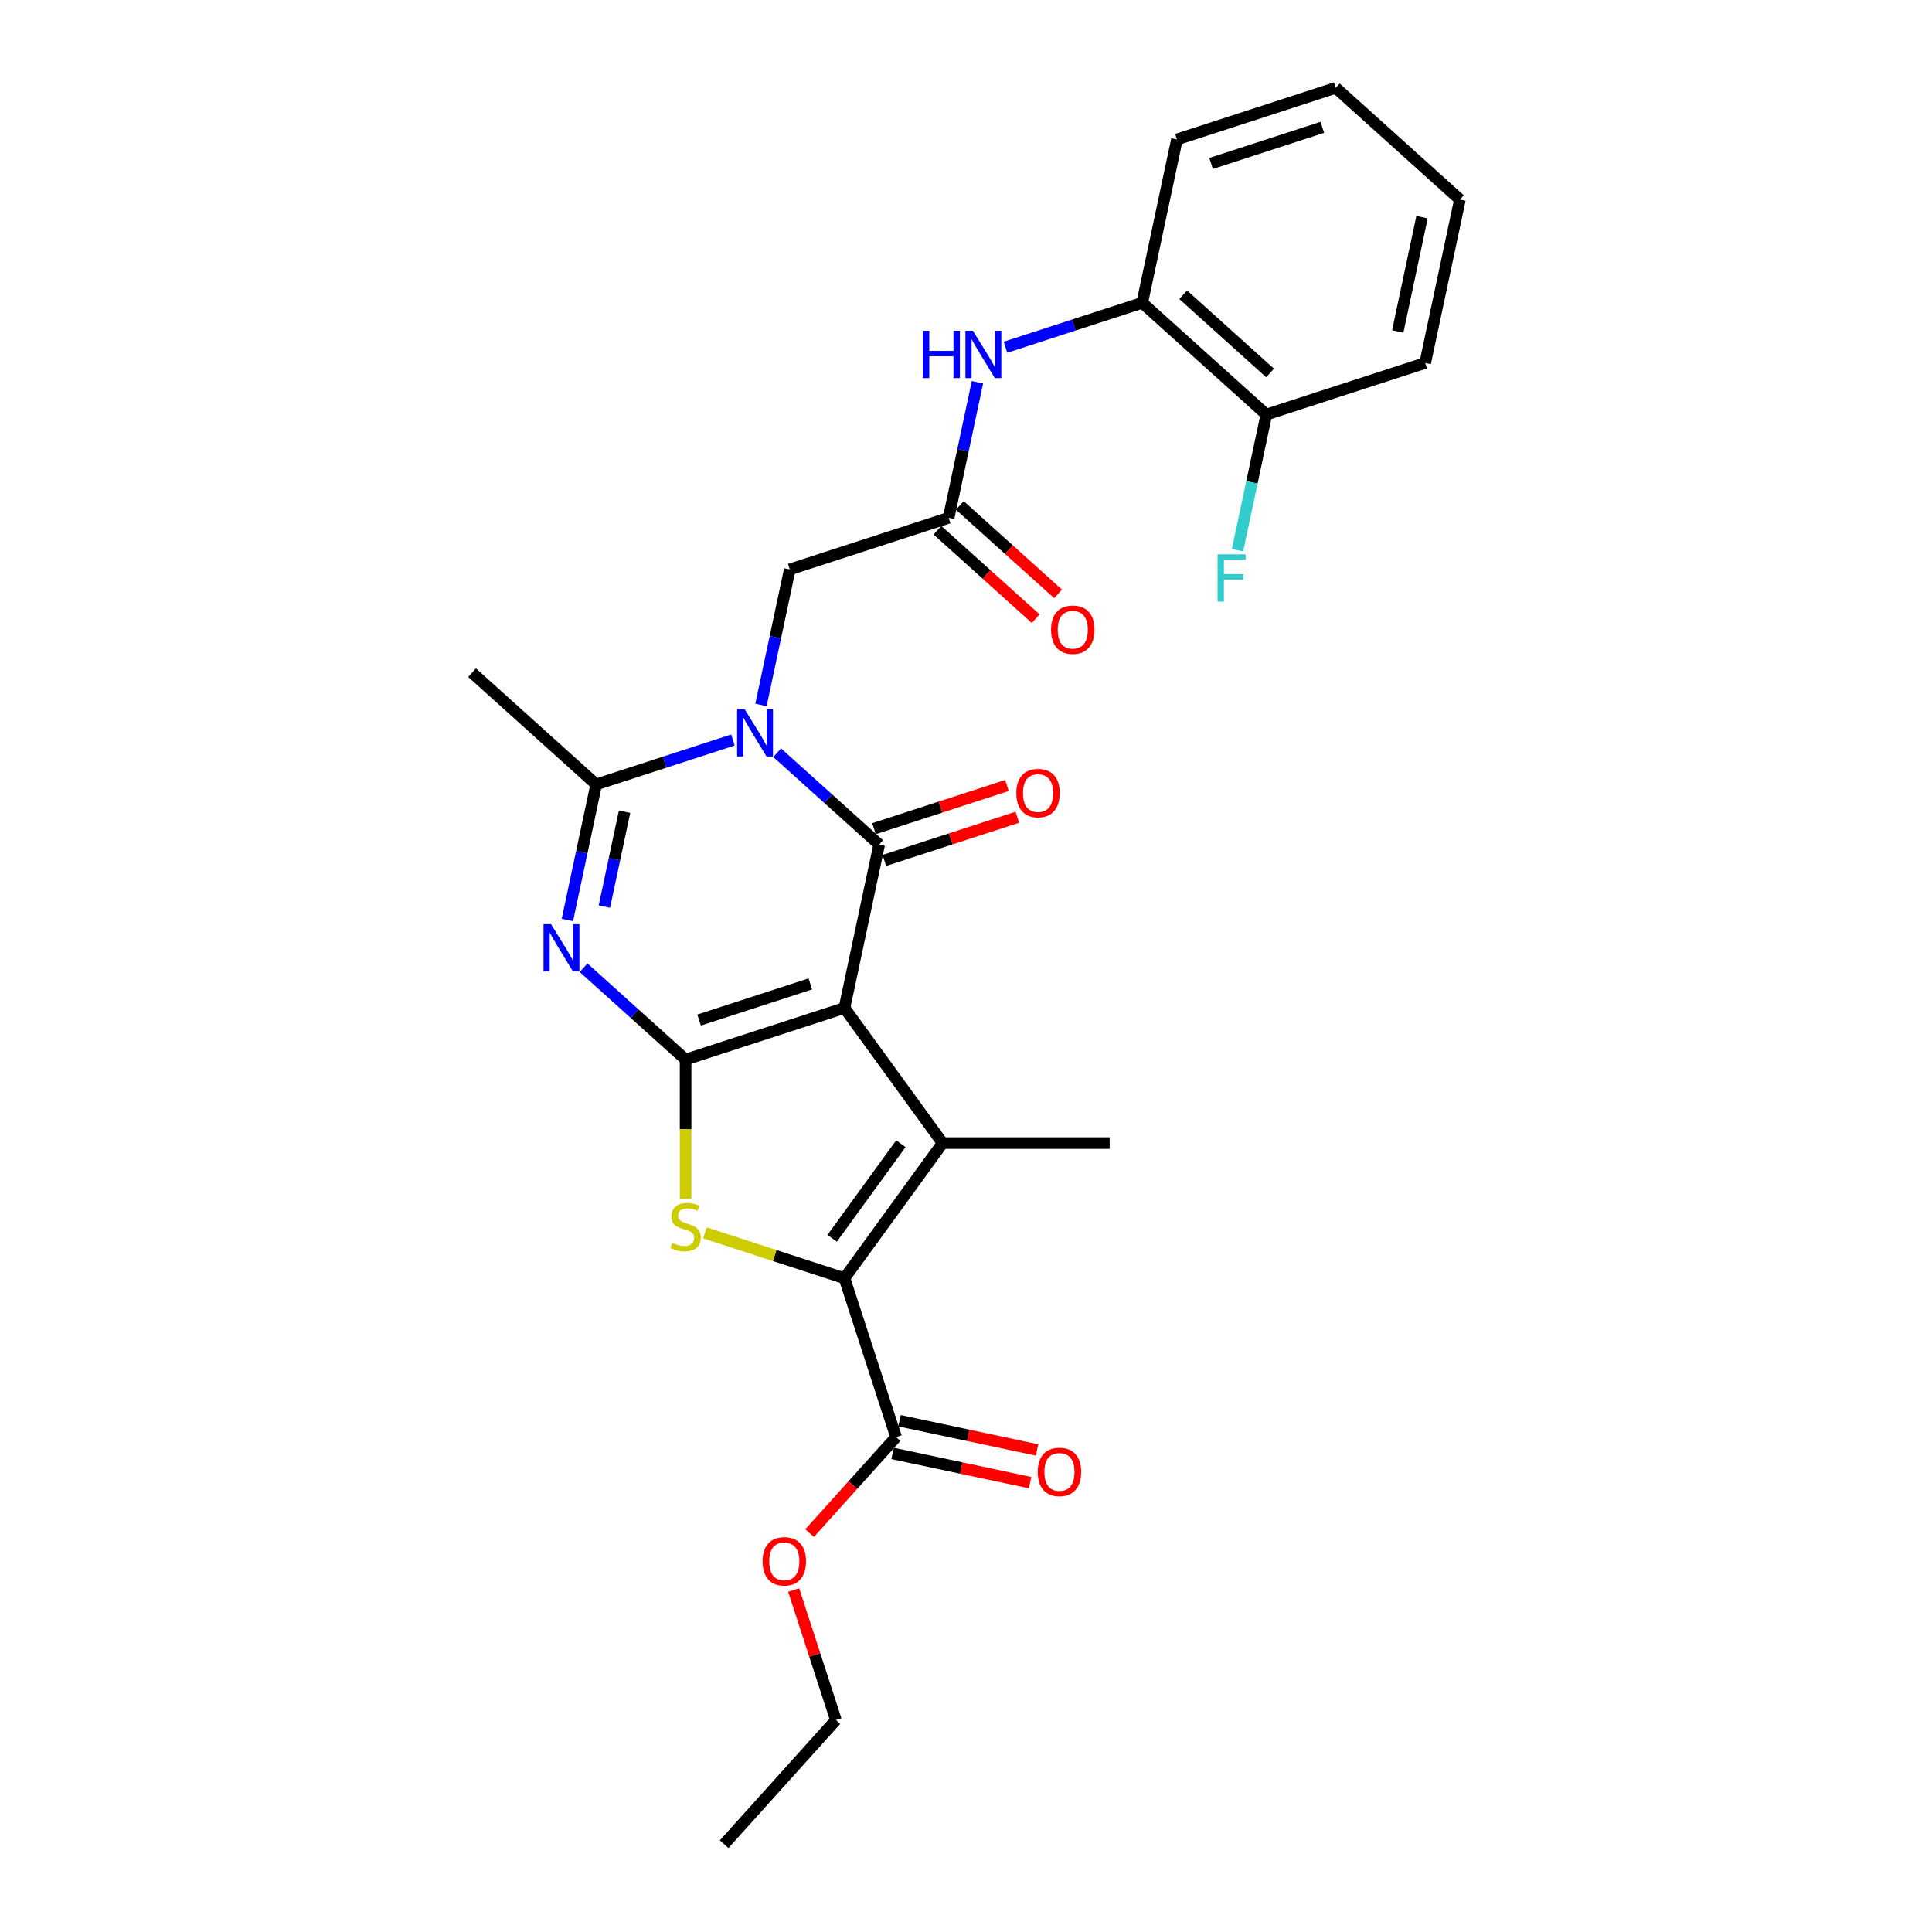 <?xml version='1.0' encoding='iso-8859-1'?>
<svg version='1.1' baseProfile='full'
              xmlns='http://www.w3.org/2000/svg'
                      xmlns:rdkit='http://www.rdkit.org/xml'
                      xmlns:xlink='http://www.w3.org/1999/xlink'
                  xml:space='preserve'
width='1000px' height='1000px' viewBox='0 0 1000 1000'>
<!-- END OF HEADER -->
<rect style='opacity:1.0;fill:#FFFFFF;stroke:none' width='1000' height='1000' x='0' y='0'> </rect>
<path class='bond-0' d='M 437.088,521.715 L 354.864,548.431' style='fill:none;fill-rule:evenodd;stroke:#000000;stroke-width:6px;stroke-linecap:butt;stroke-linejoin:miter;stroke-opacity:1' />
<path class='bond-0' d='M 419.411,509.277 L 361.854,527.979' style='fill:none;fill-rule:evenodd;stroke:#000000;stroke-width:6px;stroke-linecap:butt;stroke-linejoin:miter;stroke-opacity:1' />
<path class='bond-1' d='M 437.088,521.715 L 455.063,437.149' style='fill:none;fill-rule:evenodd;stroke:#000000;stroke-width:6px;stroke-linecap:butt;stroke-linejoin:miter;stroke-opacity:1' />
<path class='bond-4' d='M 437.088,521.715 L 487.904,591.658' style='fill:none;fill-rule:evenodd;stroke:#000000;stroke-width:6px;stroke-linecap:butt;stroke-linejoin:miter;stroke-opacity:1' />
<path class='bond-3' d='M 354.864,548.431 L 328.463,524.659' style='fill:none;fill-rule:evenodd;stroke:#000000;stroke-width:6px;stroke-linecap:butt;stroke-linejoin:miter;stroke-opacity:1' />
<path class='bond-3' d='M 328.463,524.659 L 302.062,500.888' style='fill:none;fill-rule:evenodd;stroke:#0000FF;stroke-width:6px;stroke-linecap:butt;stroke-linejoin:miter;stroke-opacity:1' />
<path class='bond-6' d='M 354.864,548.431 L 354.864,584.474' style='fill:none;fill-rule:evenodd;stroke:#000000;stroke-width:6px;stroke-linecap:butt;stroke-linejoin:miter;stroke-opacity:1' />
<path class='bond-6' d='M 354.864,584.474 L 354.864,620.517' style='fill:none;fill-rule:evenodd;stroke:#CCCC00;stroke-width:6px;stroke-linecap:butt;stroke-linejoin:miter;stroke-opacity:1' />
<path class='bond-2' d='M 455.063,437.149 L 428.662,413.378' style='fill:none;fill-rule:evenodd;stroke:#000000;stroke-width:6px;stroke-linecap:butt;stroke-linejoin:miter;stroke-opacity:1' />
<path class='bond-2' d='M 428.662,413.378 L 402.261,389.606' style='fill:none;fill-rule:evenodd;stroke:#0000FF;stroke-width:6px;stroke-linecap:butt;stroke-linejoin:miter;stroke-opacity:1' />
<path class='bond-12' d='M 457.734,445.371 L 492.146,434.19' style='fill:none;fill-rule:evenodd;stroke:#000000;stroke-width:6px;stroke-linecap:butt;stroke-linejoin:miter;stroke-opacity:1' />
<path class='bond-12' d='M 492.146,434.19 L 526.557,423.009' style='fill:none;fill-rule:evenodd;stroke:#FF0000;stroke-width:6px;stroke-linecap:butt;stroke-linejoin:miter;stroke-opacity:1' />
<path class='bond-12' d='M 452.391,428.927 L 486.802,417.746' style='fill:none;fill-rule:evenodd;stroke:#000000;stroke-width:6px;stroke-linecap:butt;stroke-linejoin:miter;stroke-opacity:1' />
<path class='bond-12' d='M 486.802,417.746 L 521.214,406.565' style='fill:none;fill-rule:evenodd;stroke:#FF0000;stroke-width:6px;stroke-linecap:butt;stroke-linejoin:miter;stroke-opacity:1' />
<path class='bond-7' d='M 379.367,383.019 L 343.979,394.517' style='fill:none;fill-rule:evenodd;stroke:#0000FF;stroke-width:6px;stroke-linecap:butt;stroke-linejoin:miter;stroke-opacity:1' />
<path class='bond-7' d='M 343.979,394.517 L 308.591,406.015' style='fill:none;fill-rule:evenodd;stroke:#000000;stroke-width:6px;stroke-linecap:butt;stroke-linejoin:miter;stroke-opacity:1' />
<path class='bond-10' d='M 393.876,364.896 L 401.332,329.815' style='fill:none;fill-rule:evenodd;stroke:#0000FF;stroke-width:6px;stroke-linecap:butt;stroke-linejoin:miter;stroke-opacity:1' />
<path class='bond-10' d='M 401.332,329.815 L 408.789,294.734' style='fill:none;fill-rule:evenodd;stroke:#000000;stroke-width:6px;stroke-linecap:butt;stroke-linejoin:miter;stroke-opacity:1' />
<path class='bond-28' d='M 293.677,476.178 L 301.134,441.097' style='fill:none;fill-rule:evenodd;stroke:#0000FF;stroke-width:6px;stroke-linecap:butt;stroke-linejoin:miter;stroke-opacity:1' />
<path class='bond-28' d='M 301.134,441.097 L 308.591,406.015' style='fill:none;fill-rule:evenodd;stroke:#000000;stroke-width:6px;stroke-linecap:butt;stroke-linejoin:miter;stroke-opacity:1' />
<path class='bond-28' d='M 312.827,469.248 L 318.047,444.692' style='fill:none;fill-rule:evenodd;stroke:#0000FF;stroke-width:6px;stroke-linecap:butt;stroke-linejoin:miter;stroke-opacity:1' />
<path class='bond-28' d='M 318.047,444.692 L 323.267,420.135' style='fill:none;fill-rule:evenodd;stroke:#000000;stroke-width:6px;stroke-linecap:butt;stroke-linejoin:miter;stroke-opacity:1' />
<path class='bond-5' d='M 487.904,591.658 L 437.088,661.602' style='fill:none;fill-rule:evenodd;stroke:#000000;stroke-width:6px;stroke-linecap:butt;stroke-linejoin:miter;stroke-opacity:1' />
<path class='bond-5' d='M 466.293,591.986 L 430.721,640.947' style='fill:none;fill-rule:evenodd;stroke:#000000;stroke-width:6px;stroke-linecap:butt;stroke-linejoin:miter;stroke-opacity:1' />
<path class='bond-17' d='M 487.904,591.658 L 574.359,591.658' style='fill:none;fill-rule:evenodd;stroke:#000000;stroke-width:6px;stroke-linecap:butt;stroke-linejoin:miter;stroke-opacity:1' />
<path class='bond-8' d='M 437.088,661.602 L 463.804,743.825' style='fill:none;fill-rule:evenodd;stroke:#000000;stroke-width:6px;stroke-linecap:butt;stroke-linejoin:miter;stroke-opacity:1' />
<path class='bond-27' d='M 437.088,661.602 L 400.982,649.87' style='fill:none;fill-rule:evenodd;stroke:#000000;stroke-width:6px;stroke-linecap:butt;stroke-linejoin:miter;stroke-opacity:1' />
<path class='bond-27' d='M 400.982,649.87 L 364.876,638.138' style='fill:none;fill-rule:evenodd;stroke:#CCCC00;stroke-width:6px;stroke-linecap:butt;stroke-linejoin:miter;stroke-opacity:1' />
<path class='bond-20' d='M 308.591,406.015 L 244.342,348.166' style='fill:none;fill-rule:evenodd;stroke:#000000;stroke-width:6px;stroke-linecap:butt;stroke-linejoin:miter;stroke-opacity:1' />
<path class='bond-14' d='M 462.006,752.282 L 497.589,759.845' style='fill:none;fill-rule:evenodd;stroke:#000000;stroke-width:6px;stroke-linecap:butt;stroke-linejoin:miter;stroke-opacity:1' />
<path class='bond-14' d='M 497.589,759.845 L 533.171,767.408' style='fill:none;fill-rule:evenodd;stroke:#FF0000;stroke-width:6px;stroke-linecap:butt;stroke-linejoin:miter;stroke-opacity:1' />
<path class='bond-14' d='M 465.601,735.368 L 501.184,742.932' style='fill:none;fill-rule:evenodd;stroke:#000000;stroke-width:6px;stroke-linecap:butt;stroke-linejoin:miter;stroke-opacity:1' />
<path class='bond-14' d='M 501.184,742.932 L 536.766,750.495' style='fill:none;fill-rule:evenodd;stroke:#FF0000;stroke-width:6px;stroke-linecap:butt;stroke-linejoin:miter;stroke-opacity:1' />
<path class='bond-18' d='M 463.804,743.825 L 441.426,768.678' style='fill:none;fill-rule:evenodd;stroke:#000000;stroke-width:6px;stroke-linecap:butt;stroke-linejoin:miter;stroke-opacity:1' />
<path class='bond-18' d='M 441.426,768.678 L 419.047,793.532' style='fill:none;fill-rule:evenodd;stroke:#FF0000;stroke-width:6px;stroke-linecap:butt;stroke-linejoin:miter;stroke-opacity:1' />
<path class='bond-9' d='M 491.013,268.018 L 408.789,294.734' style='fill:none;fill-rule:evenodd;stroke:#000000;stroke-width:6px;stroke-linecap:butt;stroke-linejoin:miter;stroke-opacity:1' />
<path class='bond-11' d='M 491.013,268.018 L 498.469,232.937' style='fill:none;fill-rule:evenodd;stroke:#000000;stroke-width:6px;stroke-linecap:butt;stroke-linejoin:miter;stroke-opacity:1' />
<path class='bond-11' d='M 498.469,232.937 L 505.926,197.856' style='fill:none;fill-rule:evenodd;stroke:#0000FF;stroke-width:6px;stroke-linecap:butt;stroke-linejoin:miter;stroke-opacity:1' />
<path class='bond-15' d='M 485.228,274.443 L 510.652,297.335' style='fill:none;fill-rule:evenodd;stroke:#000000;stroke-width:6px;stroke-linecap:butt;stroke-linejoin:miter;stroke-opacity:1' />
<path class='bond-15' d='M 510.652,297.335 L 536.076,320.226' style='fill:none;fill-rule:evenodd;stroke:#FF0000;stroke-width:6px;stroke-linecap:butt;stroke-linejoin:miter;stroke-opacity:1' />
<path class='bond-15' d='M 496.797,261.593 L 522.221,284.485' style='fill:none;fill-rule:evenodd;stroke:#000000;stroke-width:6px;stroke-linecap:butt;stroke-linejoin:miter;stroke-opacity:1' />
<path class='bond-15' d='M 522.221,284.485 L 547.645,307.377' style='fill:none;fill-rule:evenodd;stroke:#FF0000;stroke-width:6px;stroke-linecap:butt;stroke-linejoin:miter;stroke-opacity:1' />
<path class='bond-13' d='M 520.434,179.733 L 555.823,168.235' style='fill:none;fill-rule:evenodd;stroke:#0000FF;stroke-width:6px;stroke-linecap:butt;stroke-linejoin:miter;stroke-opacity:1' />
<path class='bond-13' d='M 555.823,168.235 L 591.211,156.736' style='fill:none;fill-rule:evenodd;stroke:#000000;stroke-width:6px;stroke-linecap:butt;stroke-linejoin:miter;stroke-opacity:1' />
<path class='bond-16' d='M 591.211,156.736 L 655.459,214.586' style='fill:none;fill-rule:evenodd;stroke:#000000;stroke-width:6px;stroke-linecap:butt;stroke-linejoin:miter;stroke-opacity:1' />
<path class='bond-16' d='M 612.418,152.564 L 657.392,193.059' style='fill:none;fill-rule:evenodd;stroke:#000000;stroke-width:6px;stroke-linecap:butt;stroke-linejoin:miter;stroke-opacity:1' />
<path class='bond-21' d='M 591.211,156.736 L 609.186,72.171' style='fill:none;fill-rule:evenodd;stroke:#000000;stroke-width:6px;stroke-linecap:butt;stroke-linejoin:miter;stroke-opacity:1' />
<path class='bond-19' d='M 655.459,214.586 L 648.003,249.667' style='fill:none;fill-rule:evenodd;stroke:#000000;stroke-width:6px;stroke-linecap:butt;stroke-linejoin:miter;stroke-opacity:1' />
<path class='bond-19' d='M 648.003,249.667 L 640.546,284.748' style='fill:none;fill-rule:evenodd;stroke:#33CCCC;stroke-width:6px;stroke-linecap:butt;stroke-linejoin:miter;stroke-opacity:1' />
<path class='bond-22' d='M 655.459,214.586 L 737.683,187.87' style='fill:none;fill-rule:evenodd;stroke:#000000;stroke-width:6px;stroke-linecap:butt;stroke-linejoin:miter;stroke-opacity:1' />
<path class='bond-23' d='M 410.802,822.996 L 421.736,856.646' style='fill:none;fill-rule:evenodd;stroke:#FF0000;stroke-width:6px;stroke-linecap:butt;stroke-linejoin:miter;stroke-opacity:1' />
<path class='bond-23' d='M 421.736,856.646 L 432.67,890.297' style='fill:none;fill-rule:evenodd;stroke:#000000;stroke-width:6px;stroke-linecap:butt;stroke-linejoin:miter;stroke-opacity:1' />
<path class='bond-25' d='M 609.186,72.171 L 691.409,45.455' style='fill:none;fill-rule:evenodd;stroke:#000000;stroke-width:6px;stroke-linecap:butt;stroke-linejoin:miter;stroke-opacity:1' />
<path class='bond-25' d='M 626.863,84.608 L 684.419,65.907' style='fill:none;fill-rule:evenodd;stroke:#000000;stroke-width:6px;stroke-linecap:butt;stroke-linejoin:miter;stroke-opacity:1' />
<path class='bond-29' d='M 737.683,187.87 L 755.658,103.304' style='fill:none;fill-rule:evenodd;stroke:#000000;stroke-width:6px;stroke-linecap:butt;stroke-linejoin:miter;stroke-opacity:1' />
<path class='bond-29' d='M 723.466,171.59 L 736.048,112.394' style='fill:none;fill-rule:evenodd;stroke:#000000;stroke-width:6px;stroke-linecap:butt;stroke-linejoin:miter;stroke-opacity:1' />
<path class='bond-24' d='M 432.67,890.297 L 374.82,954.545' style='fill:none;fill-rule:evenodd;stroke:#000000;stroke-width:6px;stroke-linecap:butt;stroke-linejoin:miter;stroke-opacity:1' />
<path class='bond-26' d='M 691.409,45.455 L 755.658,103.304' style='fill:none;fill-rule:evenodd;stroke:#000000;stroke-width:6px;stroke-linecap:butt;stroke-linejoin:miter;stroke-opacity:1' />
<path  class='atom-3' d='M 385.402 367.057
L 393.425 380.026
Q 394.22 381.305, 395.5 383.622
Q 396.779 385.939, 396.849 386.078
L 396.849 367.057
L 400.099 367.057
L 400.099 391.541
L 396.745 391.541
L 388.134 377.363
Q 387.131 375.703, 386.059 373.801
Q 385.022 371.899, 384.71 371.311
L 384.71 391.541
L 381.529 391.541
L 381.529 367.057
L 385.402 367.057
' fill='#0000FF'/>
<path  class='atom-4' d='M 285.204 478.339
L 293.227 491.307
Q 294.022 492.587, 295.301 494.904
Q 296.581 497.221, 296.65 497.359
L 296.65 478.339
L 299.901 478.339
L 299.901 502.823
L 296.546 502.823
L 287.936 488.645
Q 286.933 486.985, 285.861 485.083
Q 284.823 483.181, 284.512 482.593
L 284.512 502.823
L 281.33 502.823
L 281.33 478.339
L 285.204 478.339
' fill='#0000FF'/>
<path  class='atom-7' d='M 347.948 643.289
Q 348.224 643.393, 349.366 643.877
Q 350.507 644.361, 351.752 644.672
Q 353.031 644.949, 354.276 644.949
Q 356.593 644.949, 357.942 643.842
Q 359.291 642.701, 359.291 640.73
Q 359.291 639.381, 358.599 638.551
Q 357.942 637.721, 356.904 637.272
Q 355.867 636.822, 354.138 636.303
Q 351.959 635.646, 350.645 635.024
Q 349.366 634.401, 348.432 633.087
Q 347.533 631.773, 347.533 629.56
Q 347.533 626.482, 349.608 624.58
Q 351.717 622.678, 355.867 622.678
Q 358.703 622.678, 361.919 624.027
L 361.123 626.69
Q 358.184 625.479, 355.971 625.479
Q 353.585 625.479, 352.27 626.482
Q 350.956 627.45, 350.991 629.145
Q 350.991 630.459, 351.648 631.254
Q 352.34 632.05, 353.308 632.499
Q 354.311 632.949, 355.971 633.468
Q 358.184 634.159, 359.498 634.851
Q 360.812 635.543, 361.746 636.96
Q 362.714 638.344, 362.714 640.73
Q 362.714 644.119, 360.432 645.952
Q 358.184 647.75, 354.415 647.75
Q 352.236 647.75, 350.576 647.266
Q 348.951 646.816, 347.014 646.021
L 347.948 643.289
' fill='#CCCC00'/>
<path  class='atom-12' d='M 477.674 171.21
L 480.993 171.21
L 480.993 181.619
L 493.512 181.619
L 493.512 171.21
L 496.832 171.21
L 496.832 195.694
L 493.512 195.694
L 493.512 184.386
L 480.993 184.386
L 480.993 195.694
L 477.674 195.694
L 477.674 171.21
' fill='#0000FF'/>
<path  class='atom-12' d='M 503.575 171.21
L 511.598 184.178
Q 512.394 185.458, 513.673 187.775
Q 514.953 190.092, 515.022 190.23
L 515.022 171.21
L 518.273 171.21
L 518.273 195.694
L 514.918 195.694
L 506.307 181.516
Q 505.305 179.856, 504.232 177.954
Q 503.195 176.052, 502.884 175.464
L 502.884 195.694
L 499.702 195.694
L 499.702 171.21
L 503.575 171.21
' fill='#0000FF'/>
<path  class='atom-13' d='M 526.047 410.502
Q 526.047 404.623, 528.952 401.338
Q 531.857 398.053, 537.286 398.053
Q 542.715 398.053, 545.62 401.338
Q 548.525 404.623, 548.525 410.502
Q 548.525 416.45, 545.586 419.839
Q 542.646 423.194, 537.286 423.194
Q 531.891 423.194, 528.952 419.839
Q 526.047 416.485, 526.047 410.502
M 537.286 420.427
Q 541.021 420.427, 543.027 417.937
Q 545.067 415.413, 545.067 410.502
Q 545.067 405.695, 543.027 403.275
Q 541.021 400.819, 537.286 400.819
Q 533.551 400.819, 531.511 403.24
Q 529.505 405.661, 529.505 410.502
Q 529.505 415.447, 531.511 417.937
Q 533.551 420.427, 537.286 420.427
' fill='#FF0000'/>
<path  class='atom-15' d='M 537.13 761.869
Q 537.13 755.99, 540.035 752.705
Q 542.94 749.42, 548.369 749.42
Q 553.799 749.42, 556.703 752.705
Q 559.608 755.99, 559.608 761.869
Q 559.608 767.817, 556.669 771.206
Q 553.729 774.561, 548.369 774.561
Q 542.974 774.561, 540.035 771.206
Q 537.13 767.852, 537.13 761.869
M 548.369 771.794
Q 552.104 771.794, 554.11 769.304
Q 556.15 766.78, 556.15 761.869
Q 556.15 757.062, 554.11 754.642
Q 552.104 752.186, 548.369 752.186
Q 544.634 752.186, 542.594 754.607
Q 540.588 757.028, 540.588 761.869
Q 540.588 766.814, 542.594 769.304
Q 544.634 771.794, 548.369 771.794
' fill='#FF0000'/>
<path  class='atom-16' d='M 544.022 325.937
Q 544.022 320.058, 546.927 316.772
Q 549.832 313.487, 555.261 313.487
Q 560.69 313.487, 563.595 316.772
Q 566.5 320.058, 566.5 325.937
Q 566.5 331.885, 563.561 335.274
Q 560.621 338.628, 555.261 338.628
Q 549.866 338.628, 546.927 335.274
Q 544.022 331.919, 544.022 325.937
M 555.261 335.862
Q 558.996 335.862, 561.002 333.372
Q 563.042 330.847, 563.042 325.937
Q 563.042 321.13, 561.002 318.709
Q 558.996 316.254, 555.261 316.254
Q 551.526 316.254, 549.486 318.674
Q 547.48 321.095, 547.48 325.937
Q 547.48 330.882, 549.486 333.372
Q 551.526 335.862, 555.261 335.862
' fill='#FF0000'/>
<path  class='atom-19' d='M 394.715 808.143
Q 394.715 802.264, 397.62 798.978
Q 400.525 795.693, 405.954 795.693
Q 411.383 795.693, 414.288 798.978
Q 417.193 802.264, 417.193 808.143
Q 417.193 814.091, 414.254 817.48
Q 411.314 820.834, 405.954 820.834
Q 400.559 820.834, 397.62 817.48
Q 394.715 814.125, 394.715 808.143
M 405.954 818.068
Q 409.689 818.068, 411.695 815.578
Q 413.735 813.053, 413.735 808.143
Q 413.735 803.336, 411.695 800.915
Q 409.689 798.46, 405.954 798.46
Q 402.219 798.46, 400.179 800.88
Q 398.173 803.301, 398.173 808.143
Q 398.173 813.088, 400.179 815.578
Q 402.219 818.068, 405.954 818.068
' fill='#FF0000'/>
<path  class='atom-20' d='M 630.205 286.909
L 644.764 286.909
L 644.764 289.711
L 633.49 289.711
L 633.49 297.146
L 643.519 297.146
L 643.519 299.981
L 633.49 299.981
L 633.49 311.393
L 630.205 311.393
L 630.205 286.909
' fill='#33CCCC'/>
</svg>
